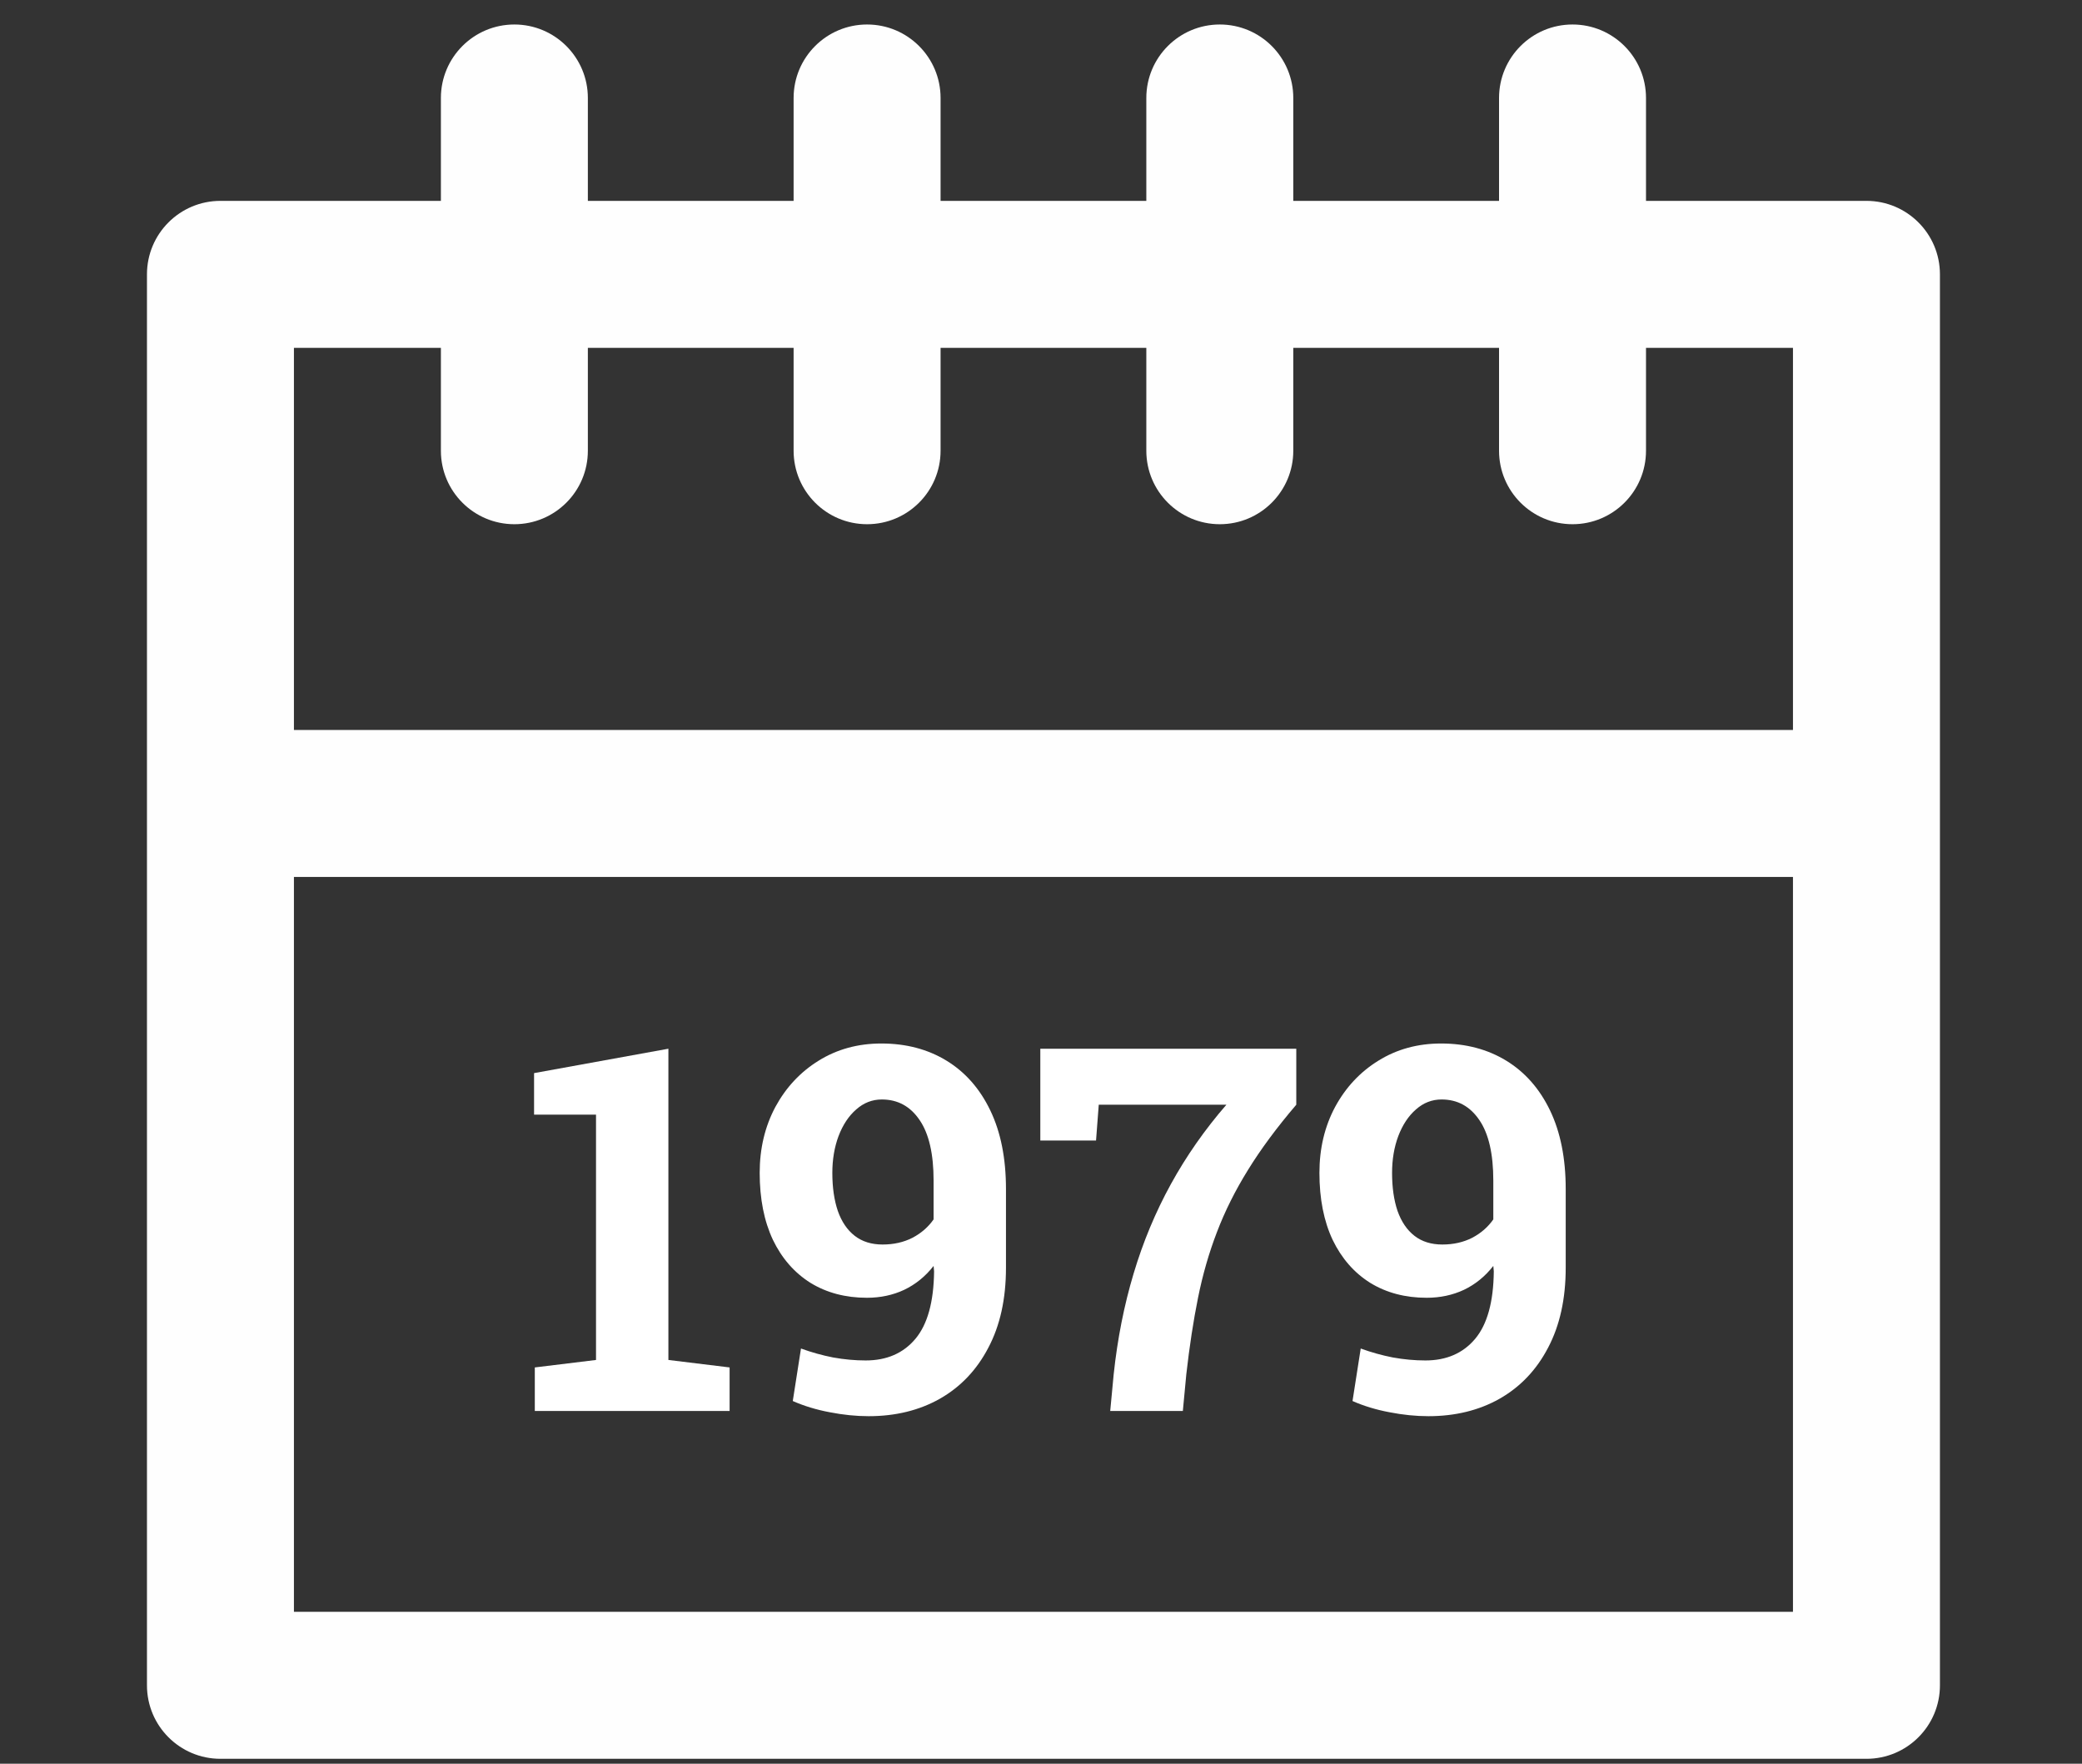 <svg width="85" height="72" viewBox="0 0 85 72" fill="none" xmlns="http://www.w3.org/2000/svg">
<rect x="0" y="0" width="85" height="72" fill="#333333" stroke="none"/>
<path d="M21.834 57.6V55.823L24.333 55.518V45.504H21.804V43.808L27.288 42.812V55.518L29.787 55.823V57.6H21.834Z" fill="white"/>
<path d="M35.464 57.813C34.949 57.813 34.418 57.759 33.869 57.651C33.328 57.549 32.827 57.397 32.366 57.194L32.701 55.051C33.128 55.206 33.565 55.328 34.011 55.416C34.465 55.498 34.909 55.538 35.342 55.538C36.202 55.538 36.879 55.244 37.373 54.655C37.867 54.066 38.121 53.148 38.135 51.902L38.115 51.679C37.783 52.105 37.383 52.43 36.916 52.654C36.456 52.87 35.948 52.979 35.393 52.979C34.519 52.979 33.751 52.776 33.087 52.369C32.431 51.956 31.919 51.371 31.554 50.612C31.195 49.847 31.015 48.937 31.015 47.88C31.015 46.885 31.229 45.988 31.655 45.189C32.089 44.39 32.678 43.76 33.422 43.3C34.174 42.833 35.027 42.599 35.982 42.599C36.991 42.599 37.878 42.833 38.643 43.3C39.408 43.767 40.004 44.444 40.43 45.331C40.857 46.218 41.07 47.288 41.07 48.541V51.75C41.07 53.023 40.83 54.113 40.349 55.02C39.875 55.928 39.215 56.621 38.369 57.102C37.529 57.576 36.561 57.813 35.464 57.813ZM36.033 50.805C36.486 50.805 36.892 50.714 37.251 50.531C37.61 50.342 37.898 50.091 38.115 49.78V48.195C38.115 47.105 37.925 46.282 37.546 45.727C37.167 45.165 36.652 44.884 36.002 44.884C35.609 44.884 35.261 45.02 34.956 45.291C34.651 45.555 34.411 45.917 34.235 46.377C34.066 46.831 33.981 47.332 33.981 47.88C33.981 48.476 34.056 48.994 34.205 49.434C34.36 49.874 34.59 50.213 34.895 50.45C35.2 50.687 35.579 50.805 36.033 50.805Z" fill="white"/>
<path d="M45.326 57.6L45.468 56.097C45.623 54.648 45.894 53.28 46.28 51.994C46.666 50.7 47.174 49.482 47.804 48.337C48.433 47.193 49.188 46.113 50.069 45.098H44.858L44.747 46.56H42.472V42.812H52.922V45.098C52.13 46.025 51.474 46.912 50.952 47.758C50.431 48.598 50.008 49.444 49.683 50.298C49.358 51.144 49.1 52.038 48.911 52.979C48.721 53.92 48.562 54.959 48.433 56.097L48.291 57.6H45.326Z" fill="white"/>
<path d="M58.315 57.813C57.801 57.813 57.269 57.759 56.721 57.651C56.179 57.549 55.678 57.397 55.218 57.194L55.553 55.051C55.98 55.206 56.416 55.328 56.863 55.416C57.317 55.498 57.76 55.538 58.194 55.538C59.053 55.538 59.73 55.244 60.225 54.655C60.719 54.066 60.973 53.148 60.986 51.902L60.966 51.679C60.634 52.105 60.235 52.43 59.768 52.654C59.307 52.87 58.8 52.979 58.244 52.979C57.371 52.979 56.602 52.776 55.939 52.369C55.282 51.956 54.771 51.371 54.405 50.612C54.046 49.847 53.867 48.937 53.867 47.88C53.867 46.885 54.08 45.988 54.507 45.189C54.94 44.39 55.529 43.76 56.274 43.3C57.026 42.833 57.879 42.599 58.833 42.599C59.842 42.599 60.729 42.833 61.494 43.3C62.259 43.767 62.855 44.444 63.282 45.331C63.708 46.218 63.922 47.288 63.922 48.541V51.75C63.922 53.023 63.681 54.113 63.201 55.02C62.727 55.928 62.066 56.621 61.22 57.102C60.38 57.576 59.412 57.813 58.315 57.813ZM58.884 50.805C59.338 50.805 59.744 50.714 60.103 50.531C60.462 50.342 60.749 50.091 60.966 49.78V48.195C60.966 47.105 60.777 46.282 60.398 45.727C60.018 45.165 59.504 44.884 58.854 44.884C58.461 44.884 58.112 45.02 57.808 45.291C57.503 45.555 57.263 45.917 57.087 46.377C56.917 46.831 56.833 47.332 56.833 47.88C56.833 48.476 56.907 48.994 57.056 49.434C57.212 49.874 57.442 50.213 57.747 50.45C58.051 50.687 58.431 50.805 58.884 50.805Z" fill="white"/>
<path fill-rule="evenodd" clip-rule="evenodd" d="M21 1C22.657 1 24 2.343 24 4V8.2H32.4V4C32.4 2.343 33.743 1 35.4 1C37.057 1 38.4 2.343 38.4 4V8.2H46.8V4C46.8 2.343 48.143 1 49.8 1C51.457 1 52.8 2.343 52.8 4V8.2H61.2V4C61.2 2.343 62.543 1 64.2 1C65.857 1 67.2 2.343 67.2 4V8.2H76.2C77.857 8.2 79.2 9.543 79.2 11.2V68.8C79.2 70.457 77.857 71.8 76.2 71.8H9C7.343 71.8 6 70.457 6 68.8V11.2C6 9.543 7.343 8.2 9 8.2H18V4C18 2.343 19.343 1 21 1ZM18 14.2H12V29.8H73.2V14.2H67.2V18.4C67.2 20.057 65.857 21.4 64.2 21.4C62.543 21.4 61.2 20.057 61.2 18.4V14.2H52.8V18.4C52.8 20.057 51.457 21.4 49.8 21.4C48.143 21.4 46.8 20.057 46.8 18.4V14.2H38.4V18.4C38.4 20.057 37.057 21.4 35.4 21.4C33.743 21.4 32.4 20.057 32.4 18.4V14.2H24V18.4C24 20.057 22.657 21.4 21 21.4C19.343 21.4 18 20.057 18 18.4V14.2ZM73.2 35.8H12V65.8H73.2V35.8Z" fill="#FEFEFE"/>
</svg>
